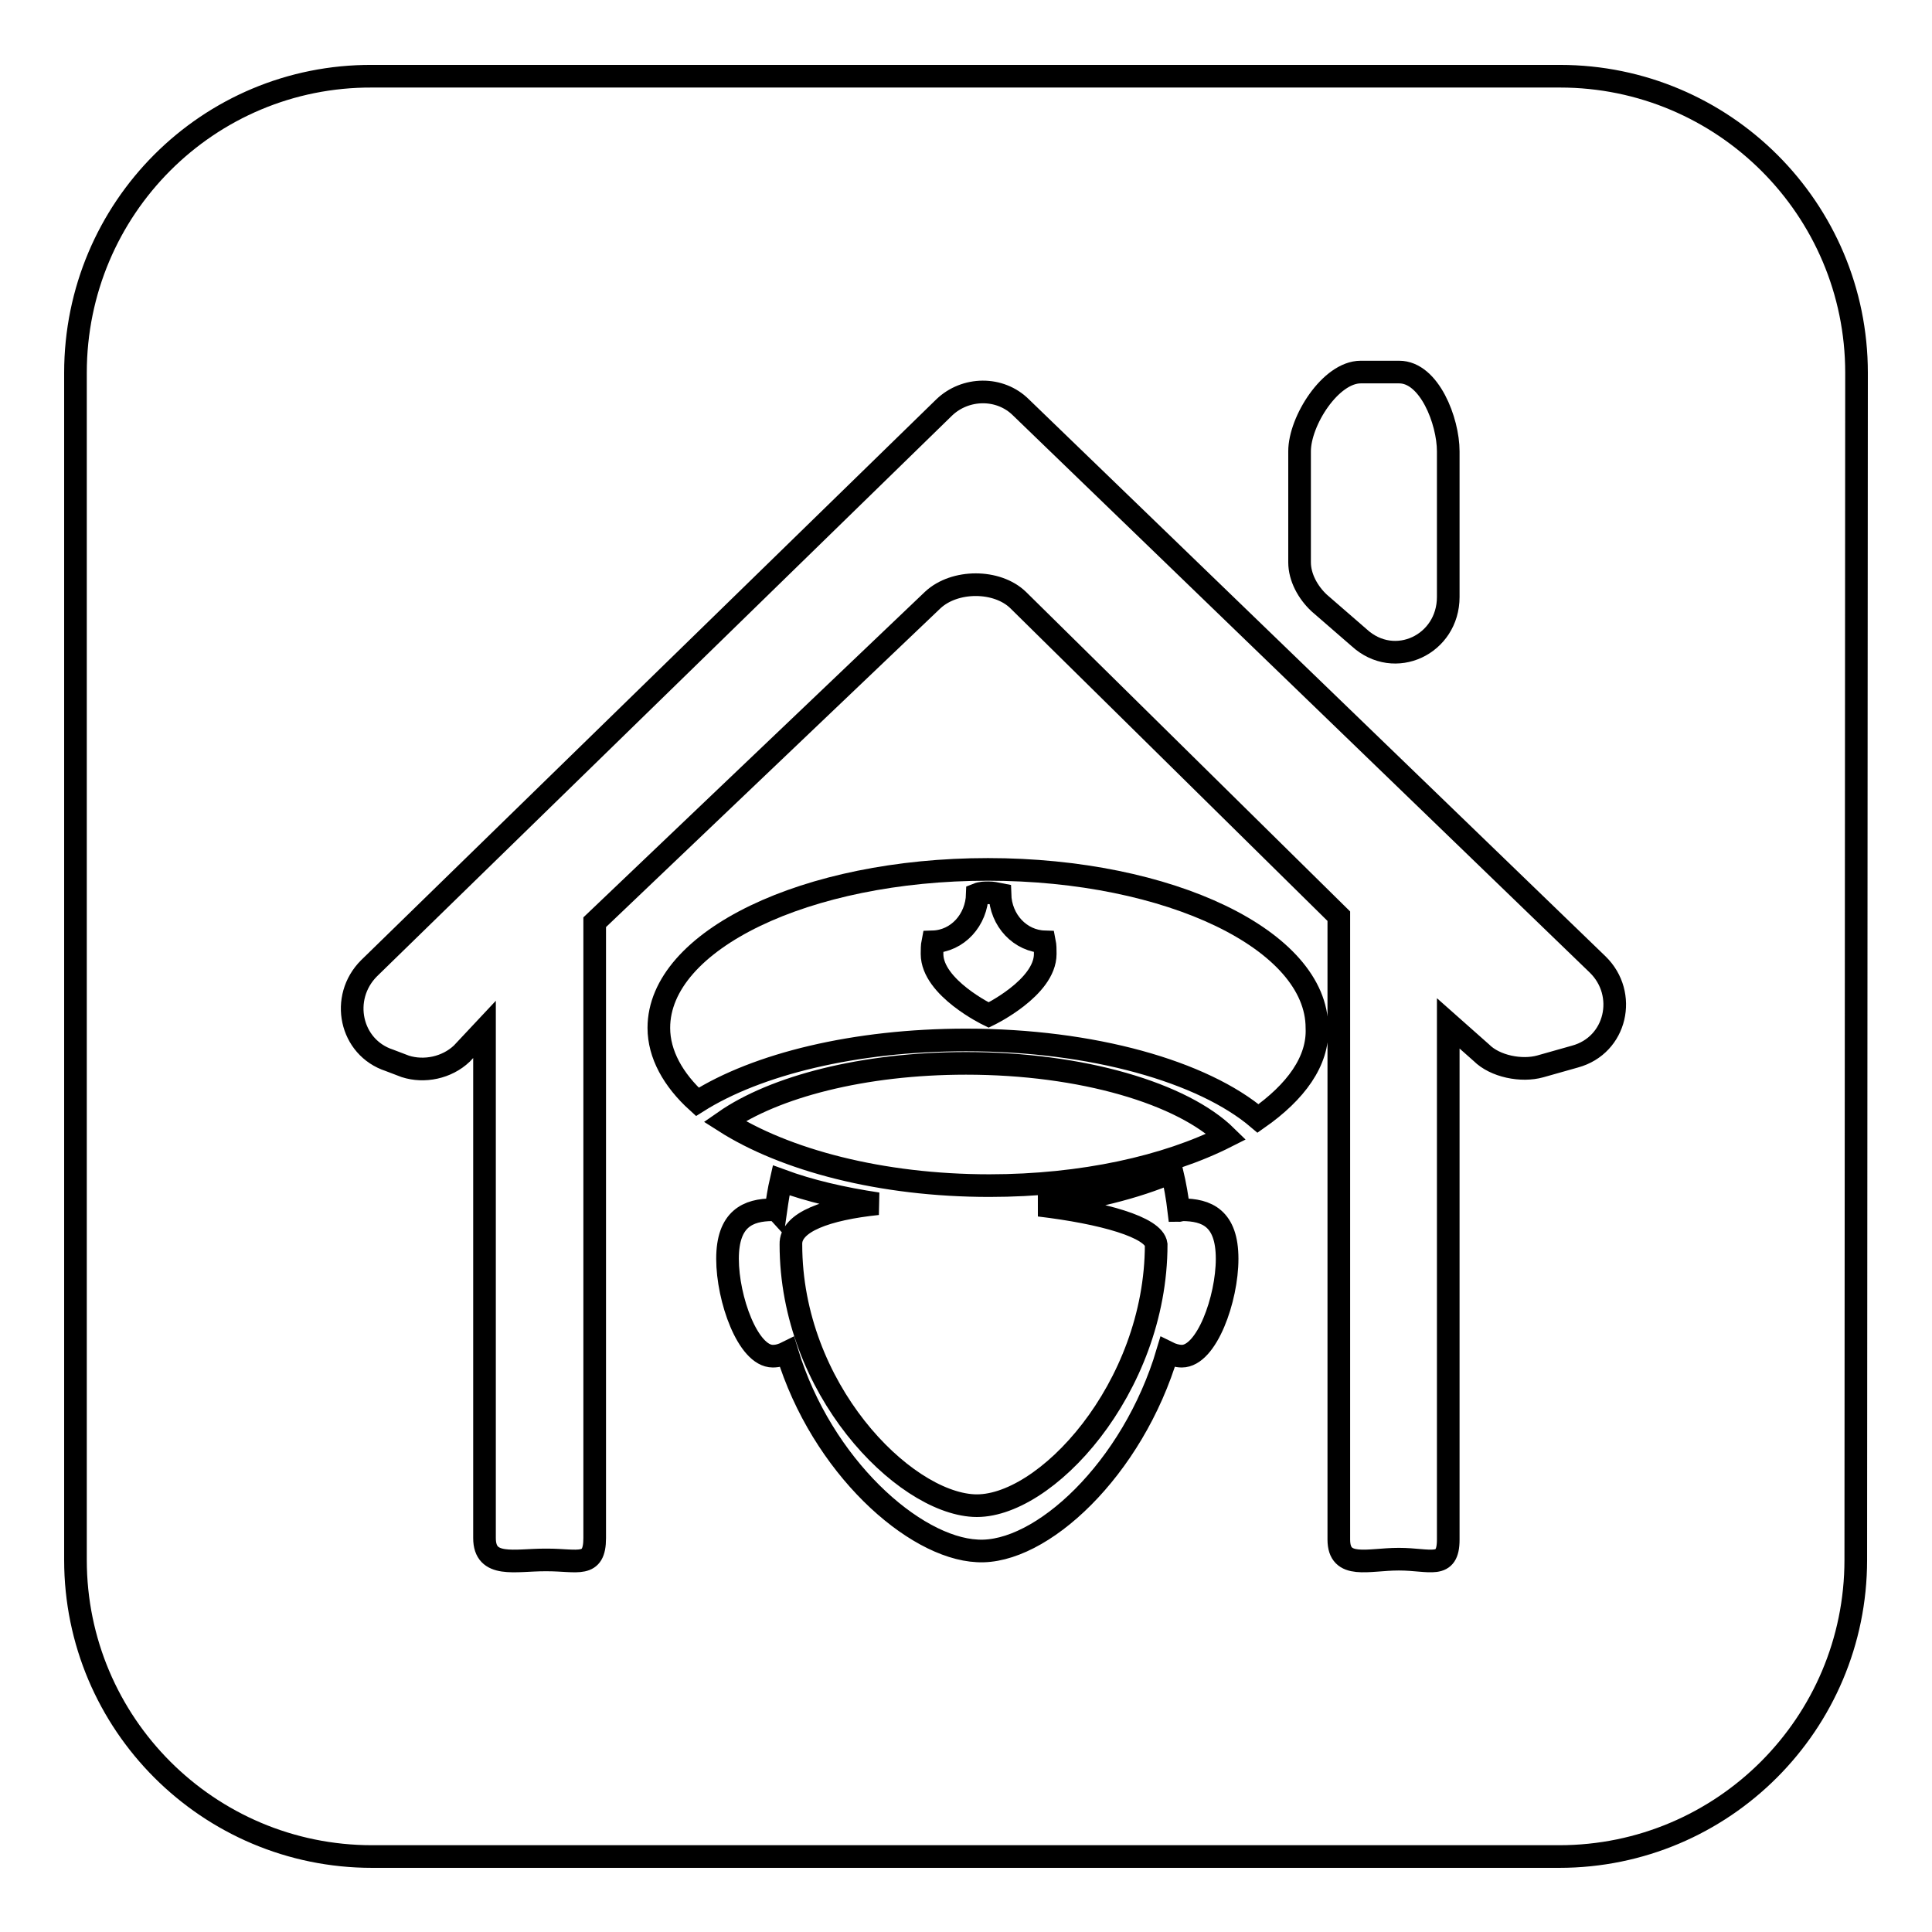 <?xml version="1.0" encoding="utf-8"?>
<!-- Svg Vector Icons : http://www.onlinewebfonts.com/icon -->
<!DOCTYPE svg PUBLIC "-//W3C//DTD SVG 1.1//EN" "http://www.w3.org/Graphics/SVG/1.1/DTD/svg11.dtd">
<svg version="1.1" xmlns="http://www.w3.org/2000/svg" xmlns:xlink="http://www.w3.org/1999/xlink" x="0px" y="0px" viewBox="0 0 256 256" enable-background="new 0 0 256 256" xml:space="preserve">
<g><g><path stroke-width="3" fill-opacity="0" stroke="#000000"  d="M132.5,118.5c-0.5-0.1-1-0.2-1.5-0.2c-0.5,0-1,0-1.5,0.2c-0.1,3.4-2.6,6.2-5.9,6.3c-0.1,0.5-0.1,1.1-0.1,1.6c0,4.5,7.5,8.1,7.5,8.1s7.5-3.6,7.5-8.1c0-0.6,0-1.1-0.1-1.6C135.2,124.7,132.6,122,132.5,118.5z"/><path stroke-width="3" fill-opacity="0" stroke="#000000"  d="M246,49.4c0-21.7-17.6-39.3-39.3-39.3H49.3C27.6,10,10,27.6,10,49.4v157.3c0,21.7,17.6,39.3,39.3,39.3h157.3c21.7,0,39.3-17.6,39.3-39.3L246,49.4L246,49.4z M172.2,59.8c0-4,4.1-10.5,8.1-10.5h5.1c4,0,6.5,6.5,6.5,10.5v19.3c0,6.3-7.1,9.7-11.8,5.4l-5.3-4.6c-1.5-1.4-2.6-3.4-2.6-5.4V59.8L172.2,59.8z M156.6,179.7c-0.6,0-1.3-0.2-1.9-0.5c-4.6,15.5-16.8,26.8-25.2,26.3c-8.4-0.4-20.6-11.2-25.2-26.3c-0.6,0.3-1.2,0.5-1.9,0.5c-3.3,0-6-7.6-6-12.9s2.7-6.5,6-6.5c0.1,0,0.3,0,0.4,0.1c0.2-1.4,0.4-2.7,0.7-4c3.8,1.4,8.1,2.4,12.8,3.1c-6.7,0.7-11.6,2.4-11.5,5.4c0,19.1,14.8,34.1,24.2,34.6c9.4,0.5,24.2-15.5,24.2-34.6c-0.3-2.3-7.1-4.2-15.5-5.2c6.6-0.8,12.7-2.3,17.6-4.4c0.4,1.7,0.7,3.4,0.9,5.1c0.1,0,0.3-0.1,0.4-0.1c3.3,0,6,1.1,6,6.5C162.6,172.1,159.9,179.7,156.6,179.7z M96,148.6c6.6-4.6,18.4-7.7,32-7.7c15.4,0,28.7,4,34.5,9.7c-7.9,4-19.1,6.5-31.4,6.5C116.7,157.1,104,153.7,96,148.6z M166.7,148.2c-7.3-6.2-21.9-10.4-38.7-10.4c-14.7,0-27.7,3.2-35.6,8.2c-3.2-2.9-5.1-6.3-5.1-9.8c0-11.6,19.5-21,43.6-21c24.1,0,43.6,9.4,43.6,21C174.7,140.6,171.7,144.7,166.7,148.2z M208.7,140l-4.6,1.3c-2.5,0.7-6,0-7.8-1.8l-4.4-3.9V204c0,4-2.4,2.6-6.5,2.6h-0.1c-4,0-7.9,1.4-7.9-2.6v-82.6l-42.5-41.9c-2.8-2.7-8.4-2.7-11.3,0l-44.8,42.7v81.6c0,4-2.2,2.9-6.3,2.9h-0.3c-4,0-8,1.1-8-2.9v-67.4l-3,3.2c-2,1.9-5,2.5-7.5,1.7l-2.1-0.8c-5.2-1.7-6.6-8.3-2.7-12.2L125.1,54c2.8-2.7,7.4-2.8,10.2,0l76.4,73.8C215.7,131.7,214.2,138.5,208.7,140z"/></g></g>
</svg>
